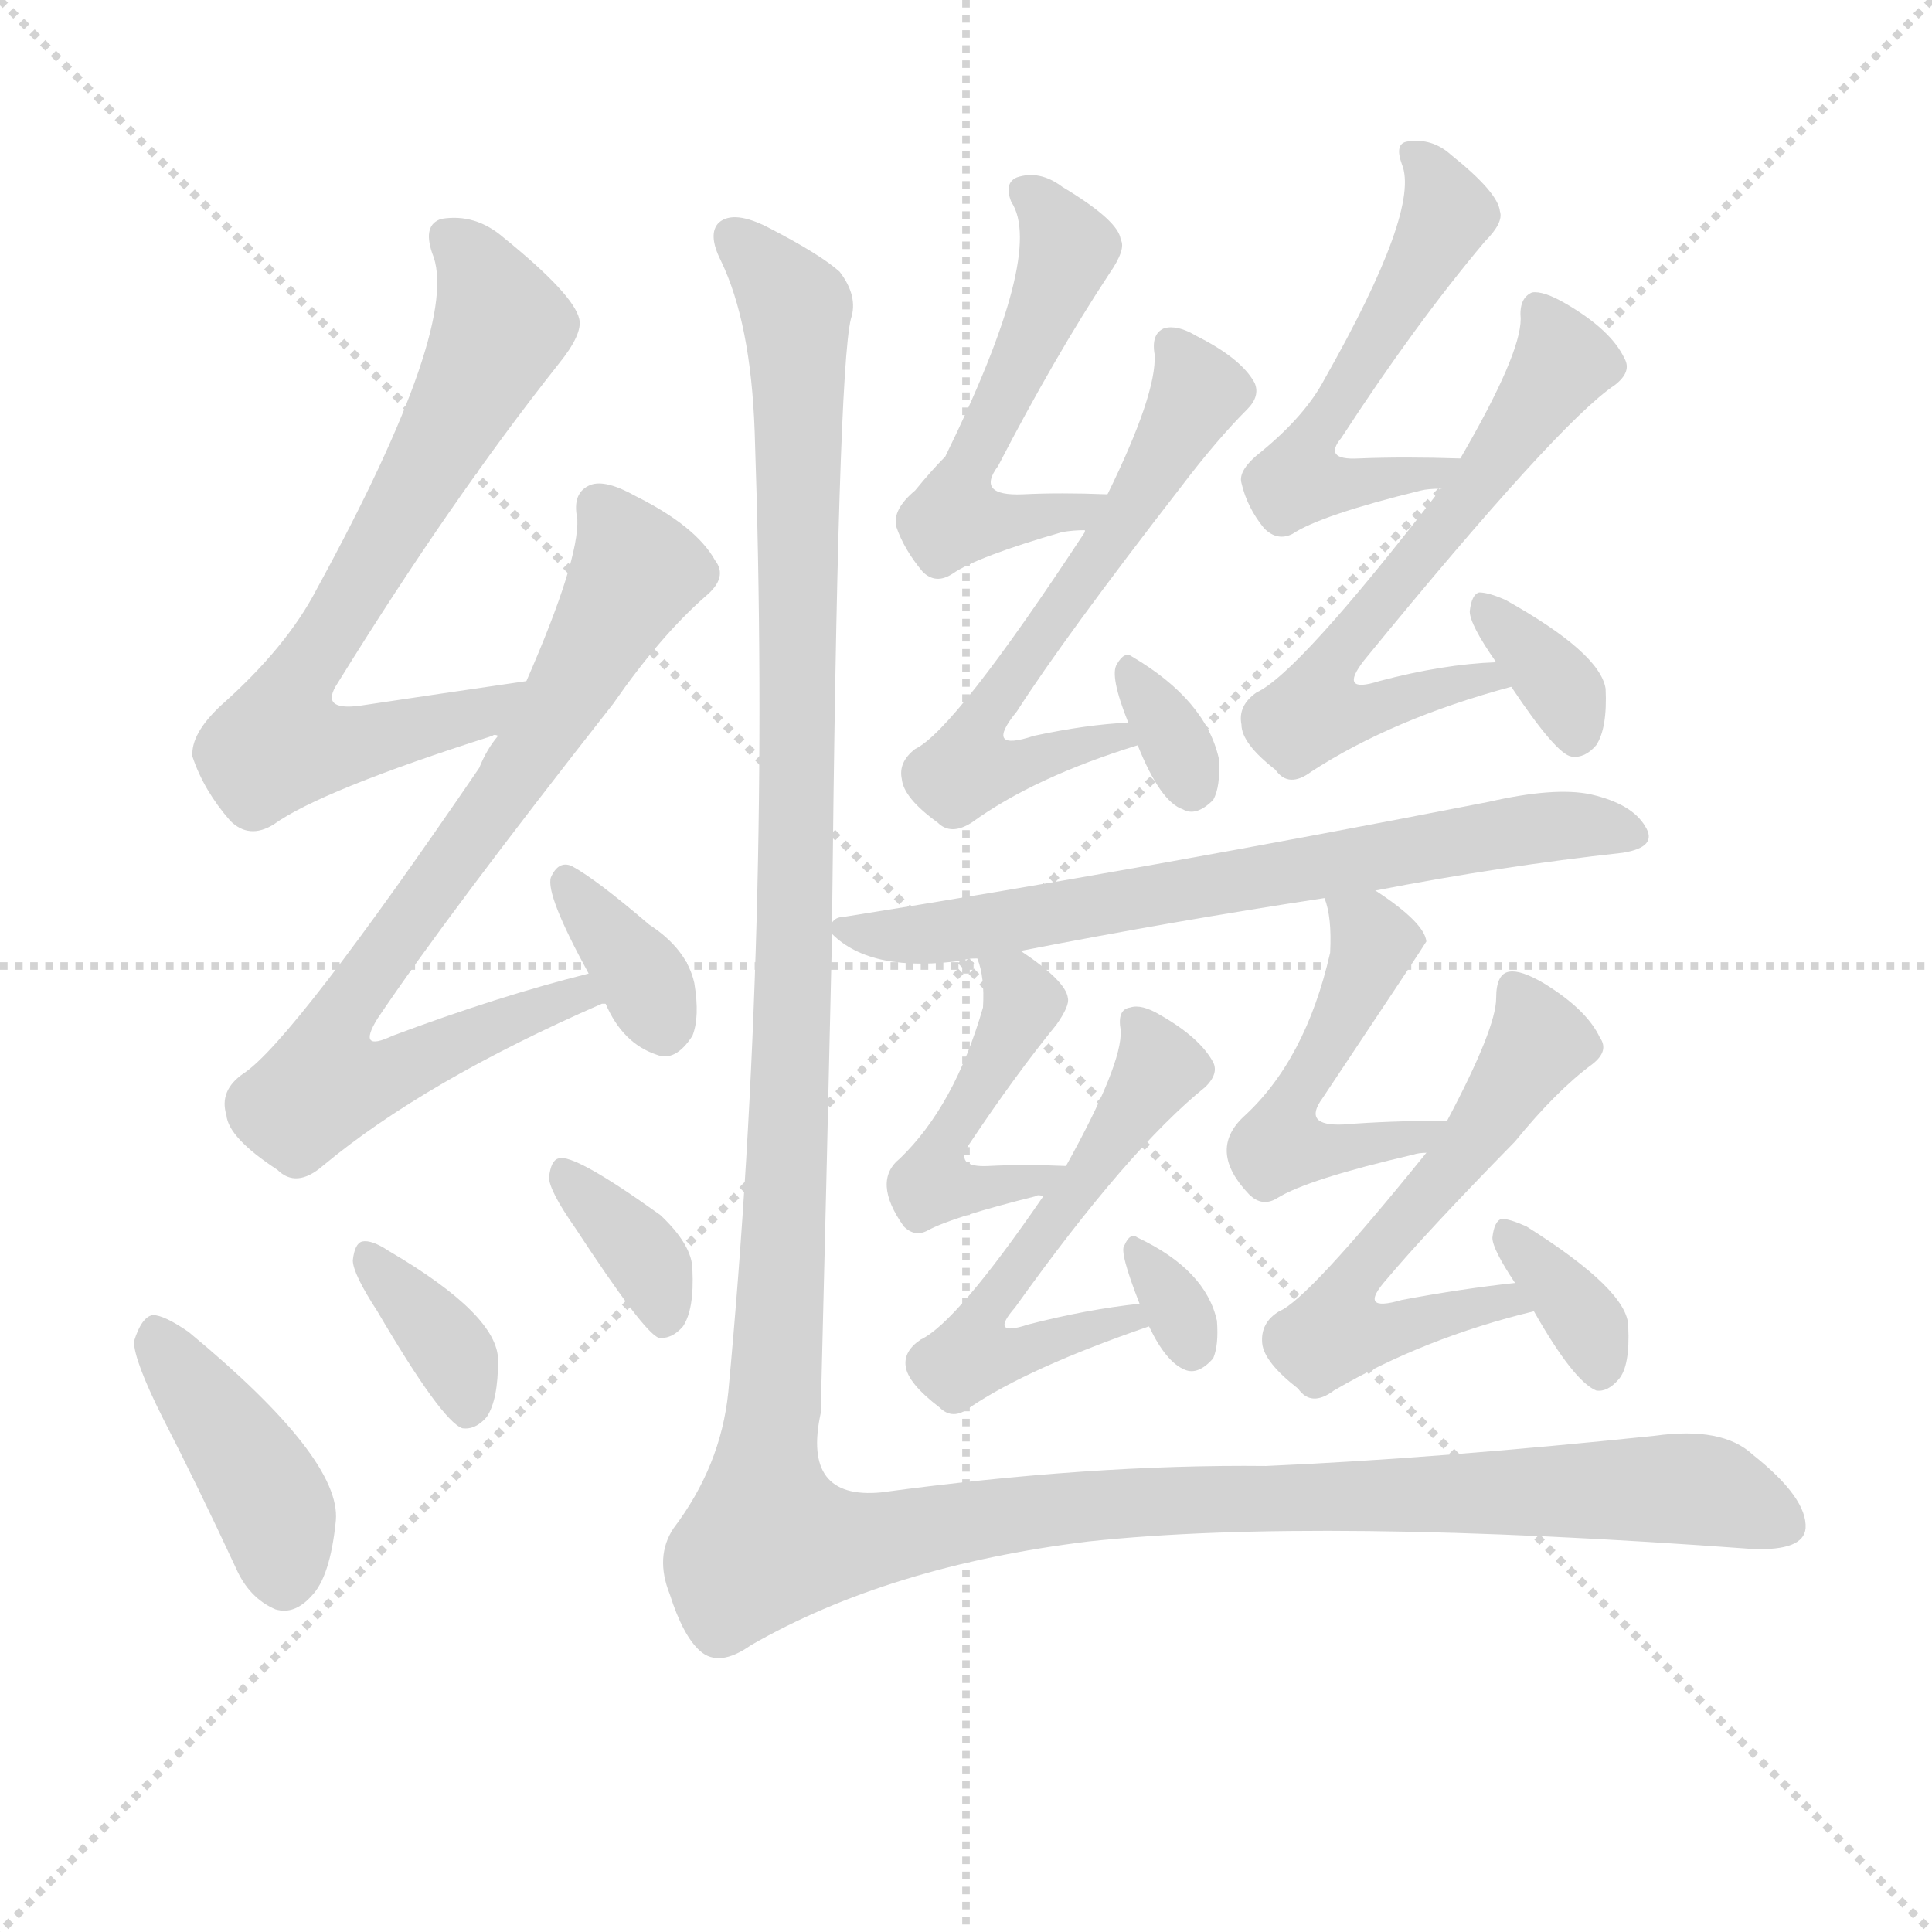 <svg version="1.1" viewBox="0 0 1024 1024" xmlns="http://www.w3.org/2000/svg">
  <g stroke="lightgray" stroke-dasharray="1,1" stroke-width="1" transform="scale(4, 4)">
    <line x1="0" y1="0" x2="256" y2="256"></line>
    <line x1="256" y1="0" x2="0" y2="256"></line>
    <line x1="128" y1="0" x2="128" y2="256"></line>
    <line x1="0" y1="128" x2="256" y2="128"></line>
  </g>
  <g transform="scale(1, -1) translate(0, -900)">
    <style type="text/css">@keyframes keyframes0 {from {stroke: black;stroke-dashoffset: 692;stroke-width: 128;}
	3% {animation-timing-function: step-end;stroke: black;stroke-dashoffset: 0;stroke-width: 128;}
	5% {stroke: black;stroke-width: 1024;}
	100% {stroke: black;stroke-width: 1024;}}
#make-me-a-hanzi-animation-0 {animation: keyframes0 14s both;animation-delay: 0s;animation-timing-function: linear;animation-iteration-count: infinite;}
@keyframes keyframes1 {from {stroke: black;stroke-dashoffset: 745;stroke-width: 128;}
	4% {animation-timing-function: step-end;stroke: black;stroke-dashoffset: 0;stroke-width: 128;}
	6% {stroke: black;stroke-width: 1024;}
	95% {stroke: black;stroke-width: 1024;}
	96% {stroke: lightgray;stroke-width: 1024;}
	to {stroke: lightgray;stroke-width: 1024;}}
#make-me-a-hanzi-animation-1 {animation: keyframes1 14s both;animation-delay: .7s;animation-timing-function: linear;animation-iteration-count: infinite;}
@keyframes keyframes2 {from {stroke: black;stroke-dashoffset: 348;stroke-width: 128;}
	1% {animation-timing-function: step-end;stroke: black;stroke-dashoffset: 0;stroke-width: 128;}
	3% {stroke: black;stroke-width: 1024;}
	89% {stroke: black;stroke-width: 1024;}
	90% {stroke: lightgray;stroke-width: 1024;}
	to {stroke: lightgray;stroke-width: 1024;}}
#make-me-a-hanzi-animation-2 {animation: keyframes2 14s both;animation-delay: 1.54s;animation-timing-function: linear;animation-iteration-count: infinite;}
@keyframes keyframes3 {from {stroke: black;stroke-dashoffset: 406;stroke-width: 128;}
	2% {animation-timing-function: step-end;stroke: black;stroke-dashoffset: 0;stroke-width: 128;}
	4% {stroke: black;stroke-width: 1024;}
	86% {stroke: black;stroke-width: 1024;}
	87% {stroke: lightgray;stroke-width: 1024;}
	to {stroke: lightgray;stroke-width: 1024;}}
#make-me-a-hanzi-animation-3 {animation: keyframes3 14s both;animation-delay: 1.96s;animation-timing-function: linear;animation-iteration-count: infinite;}
@keyframes keyframes4 {from {stroke: black;stroke-dashoffset: 353;stroke-width: 128;}
	1% {animation-timing-function: step-end;stroke: black;stroke-dashoffset: 0;stroke-width: 128;}
	3% {stroke: black;stroke-width: 1024;}
	82% {stroke: black;stroke-width: 1024;}
	83% {stroke: lightgray;stroke-width: 1024;}
	to {stroke: lightgray;stroke-width: 1024;}}
#make-me-a-hanzi-animation-4 {animation: keyframes4 14s both;animation-delay: 2.52s;animation-timing-function: linear;animation-iteration-count: infinite;}
@keyframes keyframes5 {from {stroke: black;stroke-dashoffset: 355;stroke-width: 128;}
	1% {animation-timing-function: step-end;stroke: black;stroke-dashoffset: 0;stroke-width: 128;}
	3% {stroke: black;stroke-width: 1024;}
	79% {stroke: black;stroke-width: 1024;}
	80% {stroke: lightgray;stroke-width: 1024;}
	to {stroke: lightgray;stroke-width: 1024;}}
#make-me-a-hanzi-animation-5 {animation: keyframes5 14s both;animation-delay: 2.94s;animation-timing-function: linear;animation-iteration-count: infinite;}
@keyframes keyframes6 {from {stroke: black;stroke-dashoffset: 524;stroke-width: 128;}
	2% {animation-timing-function: step-end;stroke: black;stroke-dashoffset: 0;stroke-width: 128;}
	4% {stroke: black;stroke-width: 1024;}
	76% {stroke: black;stroke-width: 1024;}
	77% {stroke: lightgray;stroke-width: 1024;}
	to {stroke: lightgray;stroke-width: 1024;}}
#make-me-a-hanzi-animation-6 {animation: keyframes6 14s both;animation-delay: 3.36s;animation-timing-function: linear;animation-iteration-count: infinite;}
@keyframes keyframes7 {from {stroke: black;stroke-dashoffset: 579;stroke-width: 128;}
	3% {animation-timing-function: step-end;stroke: black;stroke-dashoffset: 0;stroke-width: 128;}
	5% {stroke: black;stroke-width: 1024;}
	72% {stroke: black;stroke-width: 1024;}
	73% {stroke: lightgray;stroke-width: 1024;}
	to {stroke: lightgray;stroke-width: 1024;}}
#make-me-a-hanzi-animation-7 {animation: keyframes7 14s both;animation-delay: 3.92s;animation-timing-function: linear;animation-iteration-count: infinite;}
@keyframes keyframes8 {from {stroke: black;stroke-dashoffset: 323;stroke-width: 128;}
	1% {animation-timing-function: step-end;stroke: black;stroke-dashoffset: 0;stroke-width: 128;}
	3% {stroke: black;stroke-width: 1024;}
	67% {stroke: black;stroke-width: 1024;}
	68% {stroke: lightgray;stroke-width: 1024;}
	to {stroke: lightgray;stroke-width: 1024;}}
#make-me-a-hanzi-animation-8 {animation: keyframes8 14s both;animation-delay: 4.62s;animation-timing-function: linear;animation-iteration-count: infinite;}
@keyframes keyframes9 {from {stroke: black;stroke-dashoffset: 524;stroke-width: 128;}
	2% {animation-timing-function: step-end;stroke: black;stroke-dashoffset: 0;stroke-width: 128;}
	4% {stroke: black;stroke-width: 1024;}
	64% {stroke: black;stroke-width: 1024;}
	65% {stroke: lightgray;stroke-width: 1024;}
	to {stroke: lightgray;stroke-width: 1024;}}
#make-me-a-hanzi-animation-9 {animation: keyframes9 14s both;animation-delay: 5.04s;animation-timing-function: linear;animation-iteration-count: infinite;}
@keyframes keyframes10 {from {stroke: black;stroke-dashoffset: 596;stroke-width: 128;}
	3% {animation-timing-function: step-end;stroke: black;stroke-dashoffset: 0;stroke-width: 128;}
	5% {stroke: black;stroke-width: 1024;}
	60% {stroke: black;stroke-width: 1024;}
	61% {stroke: lightgray;stroke-width: 1024;}
	to {stroke: lightgray;stroke-width: 1024;}}
#make-me-a-hanzi-animation-10 {animation: keyframes10 14s both;animation-delay: 5.6s;animation-timing-function: linear;animation-iteration-count: infinite;}
@keyframes keyframes11 {from {stroke: black;stroke-dashoffset: 339;stroke-width: 128;}
	1% {animation-timing-function: step-end;stroke: black;stroke-dashoffset: 0;stroke-width: 128;}
	3% {stroke: black;stroke-width: 1024;}
	55% {stroke: black;stroke-width: 1024;}
	56% {stroke: lightgray;stroke-width: 1024;}
	to {stroke: lightgray;stroke-width: 1024;}}
#make-me-a-hanzi-animation-11 {animation: keyframes11 14s both;animation-delay: 6.3s;animation-timing-function: linear;animation-iteration-count: infinite;}
@keyframes keyframes12 {from {stroke: black;stroke-dashoffset: 680;stroke-width: 128;}
	3% {animation-timing-function: step-end;stroke: black;stroke-dashoffset: 0;stroke-width: 128;}
	5% {stroke: black;stroke-width: 1024;}
	52% {stroke: black;stroke-width: 1024;}
	53% {stroke: lightgray;stroke-width: 1024;}
	to {stroke: lightgray;stroke-width: 1024;}}
#make-me-a-hanzi-animation-12 {animation: keyframes12 14s both;animation-delay: 6.72s;animation-timing-function: linear;animation-iteration-count: infinite;}
@keyframes keyframes13 {from {stroke: black;stroke-dashoffset: 449;stroke-width: 128;}
	2% {animation-timing-function: step-end;stroke: black;stroke-dashoffset: 0;stroke-width: 128;}
	4% {stroke: black;stroke-width: 1024;}
	47% {stroke: black;stroke-width: 1024;}
	48% {stroke: lightgray;stroke-width: 1024;}
	to {stroke: lightgray;stroke-width: 1024;}}
#make-me-a-hanzi-animation-13 {animation: keyframes13 14s both;animation-delay: 7.42s;animation-timing-function: linear;animation-iteration-count: infinite;}
@keyframes keyframes14 {from {stroke: black;stroke-dashoffset: 535;stroke-width: 128;}
	3% {animation-timing-function: step-end;stroke: black;stroke-dashoffset: 0;stroke-width: 128;}
	5% {stroke: black;stroke-width: 1024;}
	43% {stroke: black;stroke-width: 1024;}
	44% {stroke: lightgray;stroke-width: 1024;}
	to {stroke: lightgray;stroke-width: 1024;}}
#make-me-a-hanzi-animation-14 {animation: keyframes14 14s both;animation-delay: 7.98s;animation-timing-function: linear;animation-iteration-count: infinite;}
@keyframes keyframes15 {from {stroke: black;stroke-dashoffset: 314;stroke-width: 128;}
	1% {animation-timing-function: step-end;stroke: black;stroke-dashoffset: 0;stroke-width: 128;}
	3% {stroke: black;stroke-width: 1024;}
	38% {stroke: black;stroke-width: 1024;}
	39% {stroke: lightgray;stroke-width: 1024;}
	to {stroke: lightgray;stroke-width: 1024;}}
#make-me-a-hanzi-animation-15 {animation: keyframes15 14s both;animation-delay: 8.68s;animation-timing-function: linear;animation-iteration-count: infinite;}
@keyframes keyframes16 {from {stroke: black;stroke-dashoffset: 485;stroke-width: 128;}
	2% {animation-timing-function: step-end;stroke: black;stroke-dashoffset: 0;stroke-width: 128;}
	4% {stroke: black;stroke-width: 1024;}
	35% {stroke: black;stroke-width: 1024;}
	36% {stroke: lightgray;stroke-width: 1024;}
	to {stroke: lightgray;stroke-width: 1024;}}
#make-me-a-hanzi-animation-16 {animation: keyframes16 14s both;animation-delay: 9.1s;animation-timing-function: linear;animation-iteration-count: infinite;}
@keyframes keyframes17 {from {stroke: black;stroke-dashoffset: 559;stroke-width: 128;}
	3% {animation-timing-function: step-end;stroke: black;stroke-dashoffset: 0;stroke-width: 128;}
	5% {stroke: black;stroke-width: 1024;}
	31% {stroke: black;stroke-width: 1024;}
	32% {stroke: lightgray;stroke-width: 1024;}
	to {stroke: lightgray;stroke-width: 1024;}}
#make-me-a-hanzi-animation-17 {animation: keyframes17 14s both;animation-delay: 9.66s;animation-timing-function: linear;animation-iteration-count: infinite;}
@keyframes keyframes18 {from {stroke: black;stroke-dashoffset: 345;stroke-width: 128;}
	1% {animation-timing-function: step-end;stroke: black;stroke-dashoffset: 0;stroke-width: 128;}
	3% {stroke: black;stroke-width: 1024;}
	26% {stroke: black;stroke-width: 1024;}
	27% {stroke: lightgray;stroke-width: 1024;}
	to {stroke: lightgray;stroke-width: 1024;}}
#make-me-a-hanzi-animation-18 {animation: keyframes18 14s both;animation-delay: 10.36s;animation-timing-function: linear;animation-iteration-count: infinite;}
@keyframes keyframes19 {from {stroke: black;stroke-dashoffset: 1503;stroke-width: 128;}
	8% {animation-timing-function: step-end;stroke: black;stroke-dashoffset: 0;stroke-width: 128;}
	10% {stroke: black;stroke-width: 1024;}
	23% {stroke: black;stroke-width: 1024;}
	24% {stroke: lightgray;stroke-width: 1024;}
	to {stroke: lightgray;stroke-width: 1024;}}
#make-me-a-hanzi-animation-19 {animation: keyframes19 14s both;animation-delay: 10.78s;animation-timing-function: linear;animation-iteration-count: infinite;}</style>
    
      <path d="M 279 539 Q 231 532 191 526 Q 169 523 179 538 Q 239 635 296 707 Q 309 723 307 731 Q 304 744 267 774 Q 252 787 234 784 Q 224 781 229 766 Q 245 729 168 588 Q 152 557 117 526 Q 101 511 102 499 Q 108 481 122 465 Q 132 455 145 463 Q 170 481 261 510 Q 262 511 264 510 C 293 517 309 543 279 539 Z" fill="lightgray"></path>
    
      <path d="M 312 384 Q 264 372 208 351 Q 189 342 200 360 Q 237 415 325 527 Q 350 563 374 584 Q 386 594 379 603 Q 369 621 337 637 Q 321 646 313 643 Q 303 639 306 625 Q 307 603 279 539 L 264 510 Q 258 503 254 493 Q 155 348 129 331 Q 116 322 120 309 Q 121 297 147 280 Q 157 270 171 282 Q 225 327 319 368 L 321 368 C 349 379 341 392 312 384 Z" fill="lightgray"></path>
    
      <path d="M 321 368 Q 330 347 348 341 Q 358 337 367 351 Q 371 361 368 379 Q 364 397 344 410 Q 316 434 303 441 Q 296 444 292 435 Q 289 426 312 384 L 321 368 Z" fill="lightgray"></path>
    
      <path d="M 86 149 Q 105 112 125 69 Q 132 53 146 47 Q 156 44 165 54 Q 175 64 178 94 Q 181 127 100 194 Q 87 203 81 203 Q 75 202 71 189 Q 71 179 86 149 Z" fill="lightgray"></path>
    
      <path d="M 200 205 Q 234 147 245 143 Q 252 142 258 149 Q 264 158 264 179 Q 264 203 206 237 Q 197 243 192 242 Q 188 241 187 232 Q 187 225 200 205 Z" fill="lightgray"></path>
    
      <path d="M 305 249 Q 341 194 349 191 Q 356 190 362 197 Q 368 206 367 227 Q 367 240 350 256 Q 304 289 296 286 Q 292 285 291 276 Q 291 269 305 249 Z" fill="lightgray"></path>
    
      <path d="M 587 638 Q 562 639 542 638 Q 517 637 529 653 Q 559 711 588 755 Q 597 768 594 773 Q 593 783 563 801 Q 551 810 539 806 Q 532 803 536 793 Q 554 766 501 658 Q 494 651 485 640 Q 473 630 475 621 Q 479 609 489 597 Q 496 590 505 596 Q 518 605 563 618 Q 569 619 575 619 C 605 621 617 637 587 638 Z" fill="lightgray"></path>
    
      <path d="M 598 517 Q 576 516 548 510 Q 521 501 539 523 Q 564 562 626 642 Q 645 667 661 683 Q 668 690 665 697 Q 658 710 634 722 Q 624 728 617 726 Q 610 723 612 712 Q 613 691 587 638 L 575 619 L 575 618 Q 506 513 485 503 Q 476 496 478 487 Q 479 477 497 464 Q 504 457 515 464 Q 548 488 603 505 C 632 514 628 519 598 517 Z" fill="lightgray"></path>
    
      <path d="M 603 505 Q 615 475 627 471 Q 634 467 643 476 Q 647 483 646 498 Q 639 529 600 552 Q 596 555 592 548 Q 588 542 598 517 L 603 505 Z" fill="lightgray"></path>
    
      <path d="M 774 657 Q 744 658 720 657 Q 701 656 711 668 Q 750 728 787 772 Q 797 782 795 788 Q 794 798 769 818 Q 759 827 746 825 Q 739 824 743 813 Q 753 789 702 699 Q 692 680 669 661 Q 656 651 658 644 Q 661 631 670 620 Q 677 613 685 617 Q 700 627 753 640 Q 757 641 764 641 C 794 643 804 656 774 657 Z" fill="lightgray"></path>
    
      <path d="M 793 549 Q 765 548 731 539 Q 709 532 723 550 Q 826 676 856 696 Q 865 703 861 710 Q 854 725 830 739 Q 818 746 812 745 Q 805 742 806 731 Q 806 712 774 657 L 764 641 Q 763 641 763 640 Q 688 543 666 533 Q 656 526 658 516 Q 658 506 676 492 Q 683 482 695 491 Q 738 519 801 536 C 830 544 823 551 793 549 Z" fill="lightgray"></path>
    
      <path d="M 801 536 Q 825 500 833 499 Q 840 498 846 505 Q 852 514 851 535 Q 848 554 798 582 Q 789 586 784 586 Q 780 585 779 576 Q 779 569 793 549 L 801 536 Z" fill="lightgray"></path>
    
      <path d="M 729 428 Q 796 441 860 448 Q 879 451 872 462 Q 865 474 843 479 Q 824 483 789 475 Q 605 439 447 414 Q 443 414 441 411 C 435 409 435 409 441 405 Q 462 384 511 391 Q 512 392 518 392 L 541 396 Q 623 412 702 424 L 729 428 Z" fill="lightgray"></path>
    
      <path d="M 518 392 Q 522 382 521 366 Q 506 314 477 286 Q 462 274 479 250 Q 485 244 492 248 Q 505 255 549 266 Q 550 267 553 266 C 583 269 595 281 565 282 Q 543 283 524 282 Q 505 281 514 294 Q 538 330 560 357 Q 567 367 566 371 Q 565 380 541 396 C 516 413 511 417 518 392 Z" fill="lightgray"></path>
    
      <path d="M 553 266 Q 507 199 488 190 Q 479 184 480 176 Q 481 167 498 154 Q 505 147 514 154 Q 545 175 609 197 C 637 207 634 213 604 209 Q 576 206 545 198 Q 524 191 538 207 Q 598 291 639 324 Q 646 331 643 337 Q 636 350 615 362 Q 605 368 599 366 Q 592 365 594 354 Q 595 336 565 282 L 553 266 Z" fill="lightgray"></path>
    
      <path d="M 609 197 Q 618 178 628 174 Q 635 171 643 180 Q 646 187 645 200 Q 639 227 603 244 Q 599 247 596 240 Q 593 237 604 209 L 609 197 Z" fill="lightgray"></path>
    
      <path d="M 767 306 Q 737 306 712 304 Q 690 303 701 318 Q 755 399 756 401 Q 755 411 729 428 C 704 445 694 452 702 424 Q 706 414 705 395 Q 692 338 659 308 Q 640 290 662 267 Q 669 260 677 265 Q 693 275 749 288 Q 752 289 756 289 C 786 294 797 306 767 306 Z" fill="lightgray"></path>
    
      <path d="M 803 220 Q 775 217 743 211 Q 719 204 735 222 Q 756 247 803 295 Q 825 322 844 336 Q 853 343 848 350 Q 841 365 818 379 Q 806 386 800 385 Q 793 384 793 371 Q 793 355 767 306 L 756 289 Q 693 211 678 205 Q 668 199 669 188 Q 670 178 688 164 Q 695 154 707 163 Q 755 191 813 205 C 842 212 833 223 803 220 Z" fill="lightgray"></path>
    
      <path d="M 813 205 Q 834 168 846 163 Q 852 162 858 169 Q 864 176 863 197 Q 863 216 809 250 Q 800 254 796 254 Q 792 253 791 244 Q 791 238 803 220 L 813 205 Z" fill="lightgray"></path>
    
      <path d="M 441 411 Q 444 703 451 731 Q 455 743 445 756 Q 435 765 408 779 Q 389 789 381 782 Q 375 776 382 762 Q 398 729 400 671 Q 409 407 386 162 Q 382 123 357 90 Q 347 75 355 55 Q 362 33 371 25 Q 381 16 398 28 Q 471 70 577 83 Q 698 96 929 79 Q 956 78 957 90 Q 958 106 929 129 Q 913 144 877 139 Q 762 127 671 123 Q 578 124 467 109 Q 425 105 435 151 Q 438 271 441 405 L 441 411 Z" fill="lightgray"></path>
    
    
      <clipPath id="make-me-a-hanzi-clip-0">
        <path d="M 279 539 Q 231 532 191 526 Q 169 523 179 538 Q 239 635 296 707 Q 309 723 307 731 Q 304 744 267 774 Q 252 787 234 784 Q 224 781 229 766 Q 245 729 168 588 Q 152 557 117 526 Q 101 511 102 499 Q 108 481 122 465 Q 132 455 145 463 Q 170 481 261 510 Q 262 511 264 510 C 293 517 309 543 279 539 Z"></path>
      </clipPath>
      <path clip-path="url(#make-me-a-hanzi-clip-19)" d="M 389 775 L 417 745 L 423 709 L 424 425 L 407 84 L 448 81 L 543 99 L 635 106 L 836 111 L 905 110 L 945 92" fill="none" id="make-me-a-hanzi-animation-19" stroke-dasharray="1375 2750" stroke-linecap="round"></path>
<path clip-path="url(#make-me-a-hanzi-clip-18)" d="M 801 246 L 841 199 L 848 173" fill="none" id="make-me-a-hanzi-animation-18" stroke-dasharray="217 434" stroke-linecap="round"></path>
<path clip-path="url(#make-me-a-hanzi-clip-17)" d="M 802 375 L 813 358 L 812 342 L 785 300 L 730 240 L 716 209 L 717 200 L 730 196 L 798 211 L 805 205" fill="none" id="make-me-a-hanzi-animation-17" stroke-dasharray="431 862" stroke-linecap="round"></path>
<path clip-path="url(#make-me-a-hanzi-clip-16)" d="M 710 419 L 728 400 L 678 293 L 737 293 L 760 305" fill="none" id="make-me-a-hanzi-animation-16" stroke-dasharray="357 714" stroke-linecap="round"></path>
<path clip-path="url(#make-me-a-hanzi-clip-15)" d="M 602 237 L 632 187" fill="none" id="make-me-a-hanzi-animation-15" stroke-dasharray="186 372" stroke-linecap="round"></path>
<path clip-path="url(#make-me-a-hanzi-clip-14)" d="M 603 358 L 614 333 L 570 266 L 542 235 L 524 206 L 523 188 L 549 185 L 598 200" fill="none" id="make-me-a-hanzi-animation-14" stroke-dasharray="407 814" stroke-linecap="round"></path>
<path clip-path="url(#make-me-a-hanzi-clip-13)" d="M 525 388 L 538 378 L 541 363 L 500 294 L 499 275 L 537 270 L 558 281" fill="none" id="make-me-a-hanzi-animation-13" stroke-dasharray="321 642" stroke-linecap="round"></path>
<path clip-path="url(#make-me-a-hanzi-clip-12)" d="M 446 408 L 485 404 L 521 409 L 815 462 L 845 463 L 864 457" fill="none" id="make-me-a-hanzi-animation-12" stroke-dasharray="552 1104" stroke-linecap="round"></path>
<path clip-path="url(#make-me-a-hanzi-clip-11)" d="M 789 577 L 830 531 L 836 510" fill="none" id="make-me-a-hanzi-animation-11" stroke-dasharray="211 422" stroke-linecap="round"></path>
<path clip-path="url(#make-me-a-hanzi-clip-10)" d="M 815 736 L 828 708 L 774 630 L 707 550 L 705 534 L 715 525 L 731 525 L 786 542 L 792 539" fill="none" id="make-me-a-hanzi-animation-10" stroke-dasharray="468 936" stroke-linecap="round"></path>
<path clip-path="url(#make-me-a-hanzi-clip-9)" d="M 752 817 L 767 786 L 695 665 L 694 649 L 722 643 L 760 649 L 767 656" fill="none" id="make-me-a-hanzi-animation-9" stroke-dasharray="396 792" stroke-linecap="round"></path>
<path clip-path="url(#make-me-a-hanzi-clip-8)" d="M 600 542 L 632 483" fill="none" id="make-me-a-hanzi-animation-8" stroke-dasharray="195 390" stroke-linecap="round"></path>
<path clip-path="url(#make-me-a-hanzi-clip-7)" d="M 621 717 L 634 691 L 588 612 L 524 523 L 522 507 L 533 497 L 549 497 L 594 508" fill="none" id="make-me-a-hanzi-animation-7" stroke-dasharray="451 902" stroke-linecap="round"></path>
<path clip-path="url(#make-me-a-hanzi-clip-6)" d="M 546 798 L 566 768 L 517 665 L 506 625 L 571 628 L 579 636" fill="none" id="make-me-a-hanzi-animation-6" stroke-dasharray="396 792" stroke-linecap="round"></path>
<path clip-path="url(#make-me-a-hanzi-clip-5)" d="M 298 279 L 346 227 L 353 200" fill="none" id="make-me-a-hanzi-animation-5" stroke-dasharray="227 454" stroke-linecap="round"></path>
<path clip-path="url(#make-me-a-hanzi-clip-4)" d="M 197 233 L 242 179 L 248 153" fill="none" id="make-me-a-hanzi-animation-4" stroke-dasharray="225 450" stroke-linecap="round"></path>
<path clip-path="url(#make-me-a-hanzi-clip-3)" d="M 83 195 L 139 112 L 147 96 L 150 64" fill="none" id="make-me-a-hanzi-animation-3" stroke-dasharray="278 556" stroke-linecap="round"></path>
<path clip-path="url(#make-me-a-hanzi-clip-2)" d="M 301 432 L 341 381 L 352 356" fill="none" id="make-me-a-hanzi-animation-2" stroke-dasharray="220 440" stroke-linecap="round"></path>
<path clip-path="url(#make-me-a-hanzi-clip-1)" d="M 318 631 L 337 597 L 271 485 L 186 371 L 179 331 L 213 333 L 307 376" fill="none" id="make-me-a-hanzi-animation-1" stroke-dasharray="617 1234" stroke-linecap="round"></path>
<path clip-path="url(#make-me-a-hanzi-clip-0)" d="M 239 773 L 259 748 L 266 727 L 157 537 L 148 506 L 187 505 L 246 518 L 271 537" fill="none" id="make-me-a-hanzi-animation-0" stroke-dasharray="564 1128" stroke-linecap="round"></path>
    
      <clipPath id="make-me-a-hanzi-clip-1">
        <path d="M 312 384 Q 264 372 208 351 Q 189 342 200 360 Q 237 415 325 527 Q 350 563 374 584 Q 386 594 379 603 Q 369 621 337 637 Q 321 646 313 643 Q 303 639 306 625 Q 307 603 279 539 L 264 510 Q 258 503 254 493 Q 155 348 129 331 Q 116 322 120 309 Q 121 297 147 280 Q 157 270 171 282 Q 225 327 319 368 L 321 368 C 349 379 341 392 312 384 Z"></path>
      </clipPath>
      
    
      <clipPath id="make-me-a-hanzi-clip-2">
        <path d="M 321 368 Q 330 347 348 341 Q 358 337 367 351 Q 371 361 368 379 Q 364 397 344 410 Q 316 434 303 441 Q 296 444 292 435 Q 289 426 312 384 L 321 368 Z"></path>
      </clipPath>
      
    
      <clipPath id="make-me-a-hanzi-clip-3">
        <path d="M 86 149 Q 105 112 125 69 Q 132 53 146 47 Q 156 44 165 54 Q 175 64 178 94 Q 181 127 100 194 Q 87 203 81 203 Q 75 202 71 189 Q 71 179 86 149 Z"></path>
      </clipPath>
      
    
      <clipPath id="make-me-a-hanzi-clip-4">
        <path d="M 200 205 Q 234 147 245 143 Q 252 142 258 149 Q 264 158 264 179 Q 264 203 206 237 Q 197 243 192 242 Q 188 241 187 232 Q 187 225 200 205 Z"></path>
      </clipPath>
      
    
      <clipPath id="make-me-a-hanzi-clip-5">
        <path d="M 305 249 Q 341 194 349 191 Q 356 190 362 197 Q 368 206 367 227 Q 367 240 350 256 Q 304 289 296 286 Q 292 285 291 276 Q 291 269 305 249 Z"></path>
      </clipPath>
      
    
      <clipPath id="make-me-a-hanzi-clip-6">
        <path d="M 587 638 Q 562 639 542 638 Q 517 637 529 653 Q 559 711 588 755 Q 597 768 594 773 Q 593 783 563 801 Q 551 810 539 806 Q 532 803 536 793 Q 554 766 501 658 Q 494 651 485 640 Q 473 630 475 621 Q 479 609 489 597 Q 496 590 505 596 Q 518 605 563 618 Q 569 619 575 619 C 605 621 617 637 587 638 Z"></path>
      </clipPath>
      
    
      <clipPath id="make-me-a-hanzi-clip-7">
        <path d="M 598 517 Q 576 516 548 510 Q 521 501 539 523 Q 564 562 626 642 Q 645 667 661 683 Q 668 690 665 697 Q 658 710 634 722 Q 624 728 617 726 Q 610 723 612 712 Q 613 691 587 638 L 575 619 L 575 618 Q 506 513 485 503 Q 476 496 478 487 Q 479 477 497 464 Q 504 457 515 464 Q 548 488 603 505 C 632 514 628 519 598 517 Z"></path>
      </clipPath>
      
    
      <clipPath id="make-me-a-hanzi-clip-8">
        <path d="M 603 505 Q 615 475 627 471 Q 634 467 643 476 Q 647 483 646 498 Q 639 529 600 552 Q 596 555 592 548 Q 588 542 598 517 L 603 505 Z"></path>
      </clipPath>
      
    
      <clipPath id="make-me-a-hanzi-clip-9">
        <path d="M 774 657 Q 744 658 720 657 Q 701 656 711 668 Q 750 728 787 772 Q 797 782 795 788 Q 794 798 769 818 Q 759 827 746 825 Q 739 824 743 813 Q 753 789 702 699 Q 692 680 669 661 Q 656 651 658 644 Q 661 631 670 620 Q 677 613 685 617 Q 700 627 753 640 Q 757 641 764 641 C 794 643 804 656 774 657 Z"></path>
      </clipPath>
      
    
      <clipPath id="make-me-a-hanzi-clip-10">
        <path d="M 793 549 Q 765 548 731 539 Q 709 532 723 550 Q 826 676 856 696 Q 865 703 861 710 Q 854 725 830 739 Q 818 746 812 745 Q 805 742 806 731 Q 806 712 774 657 L 764 641 Q 763 641 763 640 Q 688 543 666 533 Q 656 526 658 516 Q 658 506 676 492 Q 683 482 695 491 Q 738 519 801 536 C 830 544 823 551 793 549 Z"></path>
      </clipPath>
      
    
      <clipPath id="make-me-a-hanzi-clip-11">
        <path d="M 801 536 Q 825 500 833 499 Q 840 498 846 505 Q 852 514 851 535 Q 848 554 798 582 Q 789 586 784 586 Q 780 585 779 576 Q 779 569 793 549 L 801 536 Z"></path>
      </clipPath>
      
    
      <clipPath id="make-me-a-hanzi-clip-12">
        <path d="M 729 428 Q 796 441 860 448 Q 879 451 872 462 Q 865 474 843 479 Q 824 483 789 475 Q 605 439 447 414 Q 443 414 441 411 C 435 409 435 409 441 405 Q 462 384 511 391 Q 512 392 518 392 L 541 396 Q 623 412 702 424 L 729 428 Z"></path>
      </clipPath>
      
    
      <clipPath id="make-me-a-hanzi-clip-13">
        <path d="M 518 392 Q 522 382 521 366 Q 506 314 477 286 Q 462 274 479 250 Q 485 244 492 248 Q 505 255 549 266 Q 550 267 553 266 C 583 269 595 281 565 282 Q 543 283 524 282 Q 505 281 514 294 Q 538 330 560 357 Q 567 367 566 371 Q 565 380 541 396 C 516 413 511 417 518 392 Z"></path>
      </clipPath>
      
    
      <clipPath id="make-me-a-hanzi-clip-14">
        <path d="M 553 266 Q 507 199 488 190 Q 479 184 480 176 Q 481 167 498 154 Q 505 147 514 154 Q 545 175 609 197 C 637 207 634 213 604 209 Q 576 206 545 198 Q 524 191 538 207 Q 598 291 639 324 Q 646 331 643 337 Q 636 350 615 362 Q 605 368 599 366 Q 592 365 594 354 Q 595 336 565 282 L 553 266 Z"></path>
      </clipPath>
      
    
      <clipPath id="make-me-a-hanzi-clip-15">
        <path d="M 609 197 Q 618 178 628 174 Q 635 171 643 180 Q 646 187 645 200 Q 639 227 603 244 Q 599 247 596 240 Q 593 237 604 209 L 609 197 Z"></path>
      </clipPath>
      
    
      <clipPath id="make-me-a-hanzi-clip-16">
        <path d="M 767 306 Q 737 306 712 304 Q 690 303 701 318 Q 755 399 756 401 Q 755 411 729 428 C 704 445 694 452 702 424 Q 706 414 705 395 Q 692 338 659 308 Q 640 290 662 267 Q 669 260 677 265 Q 693 275 749 288 Q 752 289 756 289 C 786 294 797 306 767 306 Z"></path>
      </clipPath>
      
    
      <clipPath id="make-me-a-hanzi-clip-17">
        <path d="M 803 220 Q 775 217 743 211 Q 719 204 735 222 Q 756 247 803 295 Q 825 322 844 336 Q 853 343 848 350 Q 841 365 818 379 Q 806 386 800 385 Q 793 384 793 371 Q 793 355 767 306 L 756 289 Q 693 211 678 205 Q 668 199 669 188 Q 670 178 688 164 Q 695 154 707 163 Q 755 191 813 205 C 842 212 833 223 803 220 Z"></path>
      </clipPath>
      
    
      <clipPath id="make-me-a-hanzi-clip-18">
        <path d="M 813 205 Q 834 168 846 163 Q 852 162 858 169 Q 864 176 863 197 Q 863 216 809 250 Q 800 254 796 254 Q 792 253 791 244 Q 791 238 803 220 L 813 205 Z"></path>
      </clipPath>
      
    
      <clipPath id="make-me-a-hanzi-clip-19">
        <path d="M 441 411 Q 444 703 451 731 Q 455 743 445 756 Q 435 765 408 779 Q 389 789 381 782 Q 375 776 382 762 Q 398 729 400 671 Q 409 407 386 162 Q 382 123 357 90 Q 347 75 355 55 Q 362 33 371 25 Q 381 16 398 28 Q 471 70 577 83 Q 698 96 929 79 Q 956 78 957 90 Q 958 106 929 129 Q 913 144 877 139 Q 762 127 671 123 Q 578 124 467 109 Q 425 105 435 151 Q 438 271 441 405 L 441 411 Z"></path>
      </clipPath>
      
    
  </g>
</svg>
